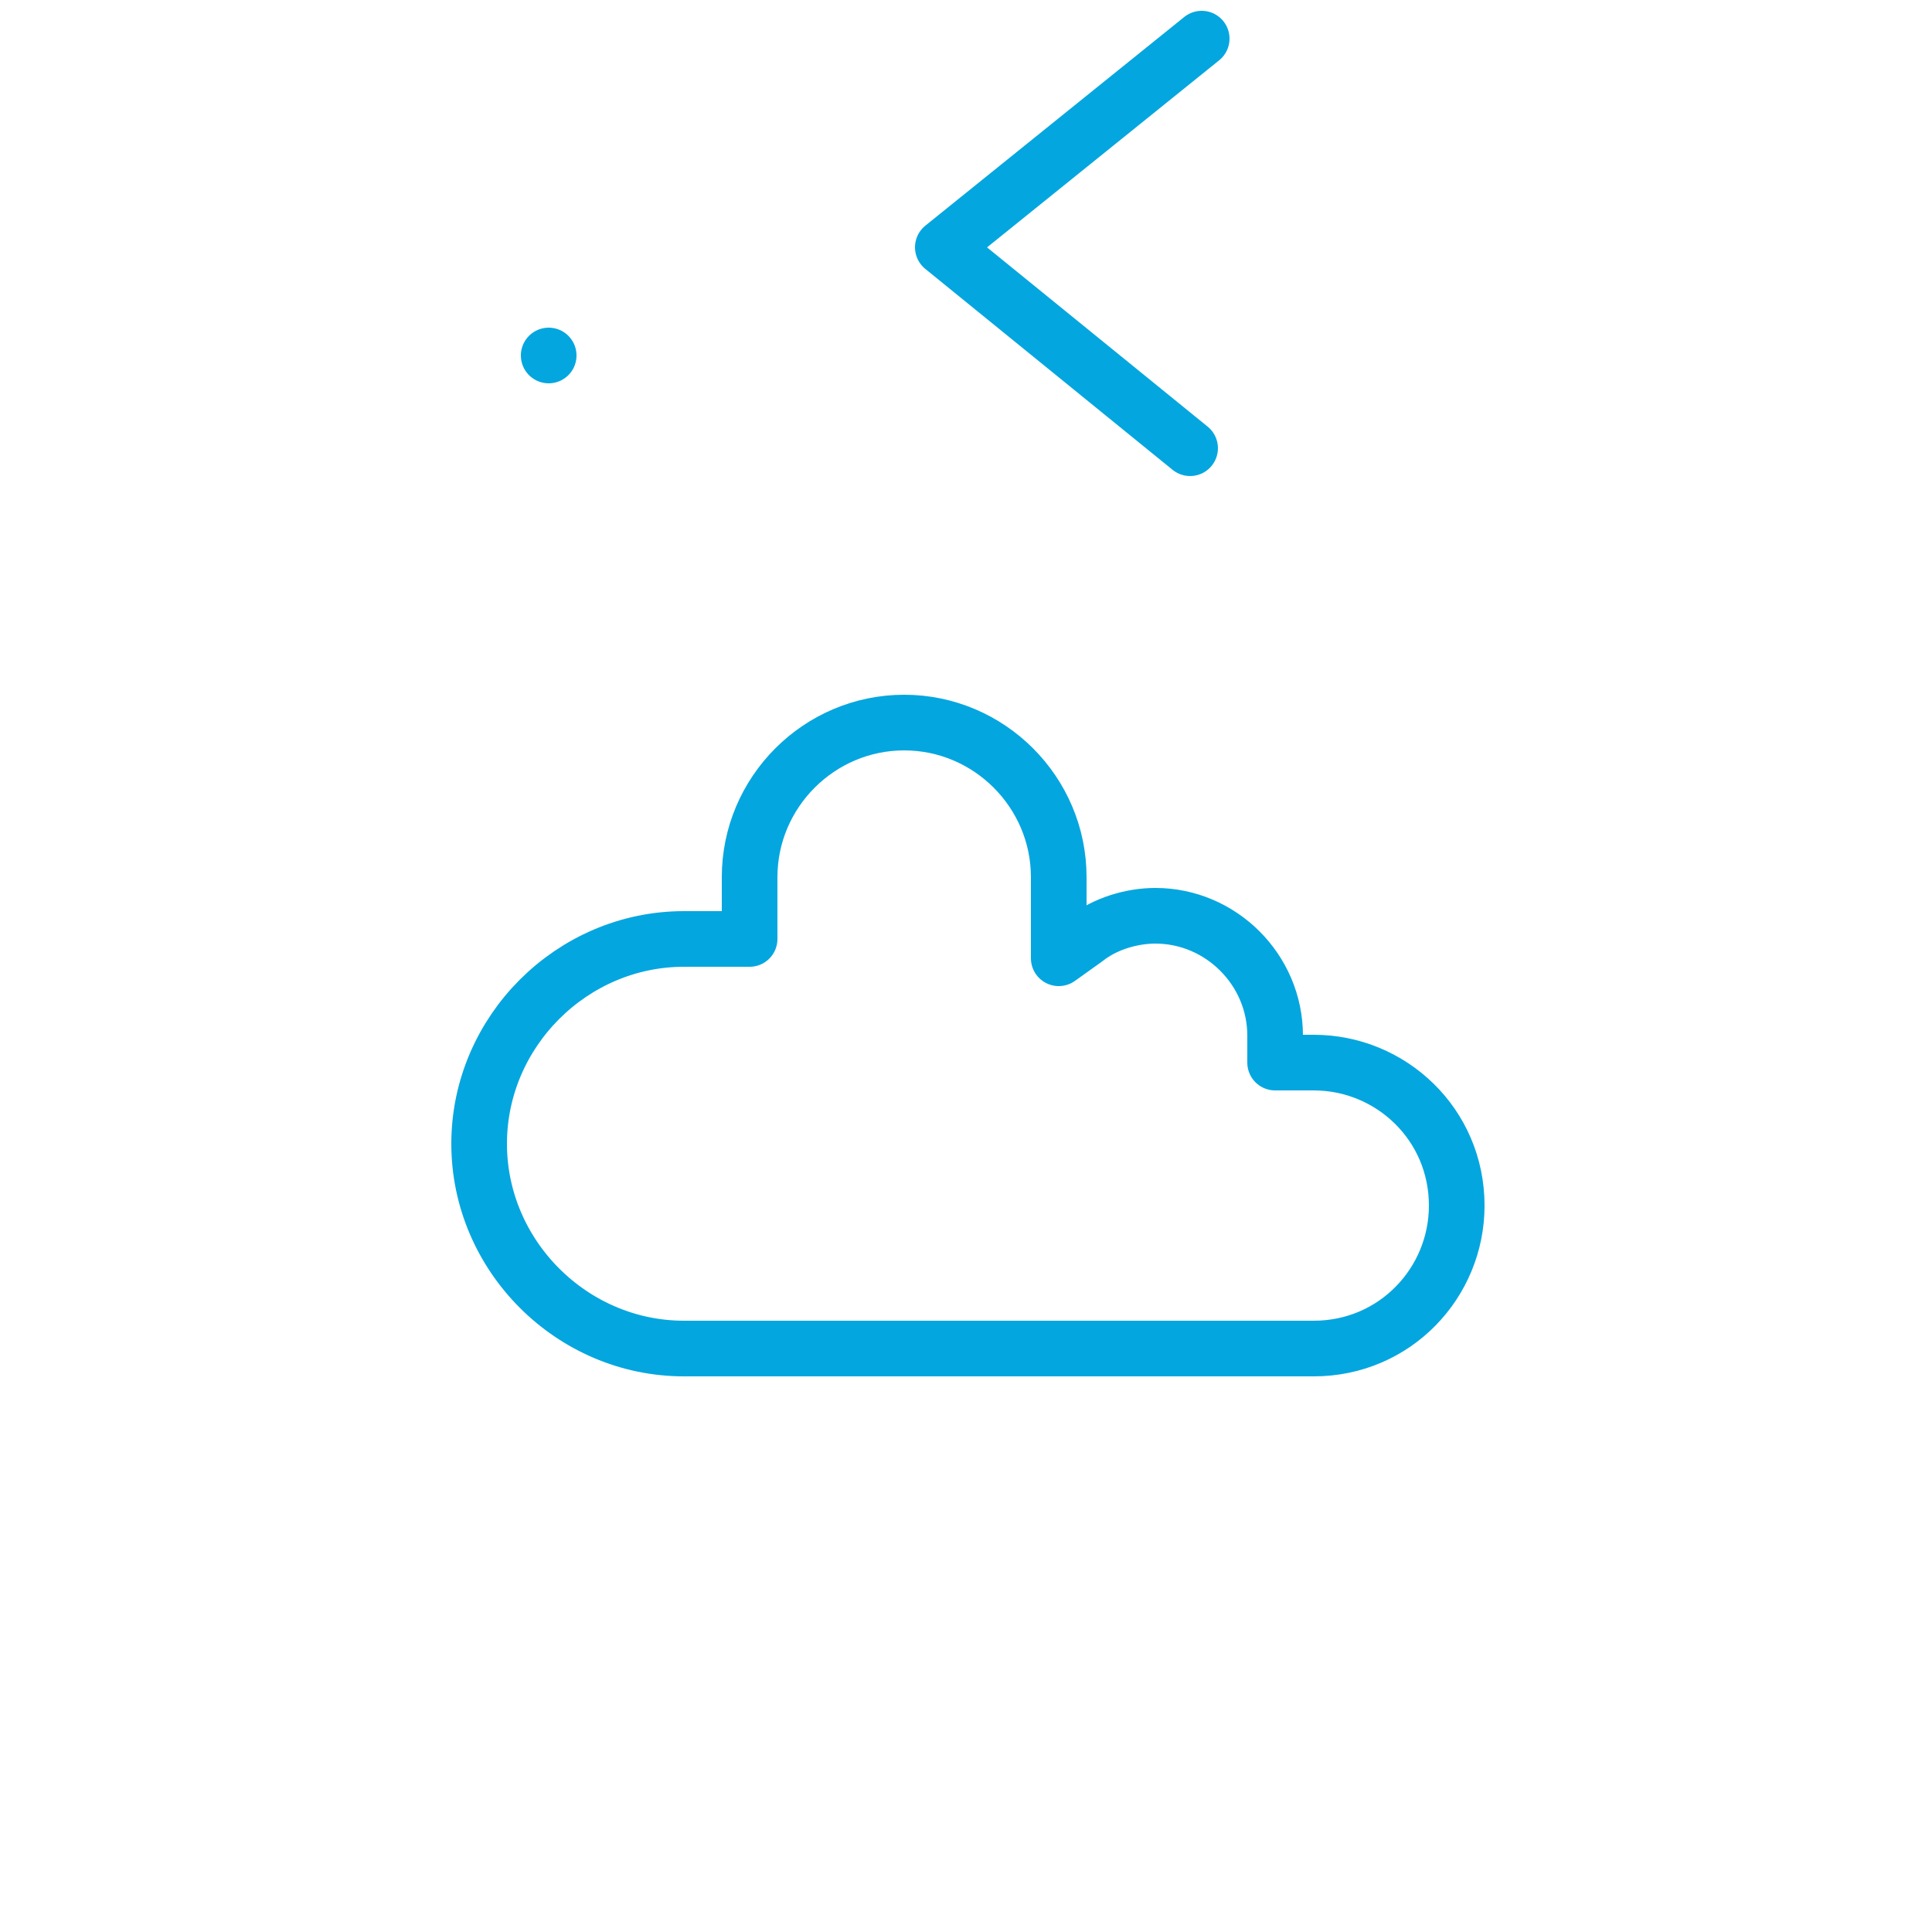 <svg id="eHwxOotnahN1" xmlns="http://www.w3.org/2000/svg" xmlns:xlink="http://www.w3.org/1999/xlink" viewBox="0 0 50 50" shape-rendering="geometricPrecision" text-rendering="geometricPrecision">
<style><![CDATA[
#eHwxOotnahN3 {animation: eHwxOotnahN3_s_do 3000ms linear infinite normal forwards}@keyframes eHwxOotnahN3_s_do { 0% {stroke-dashoffset: 122.997} 33.333% {stroke-dashoffset: 0} 100% {stroke-dashoffset: 0}}
]]></style>
<g><path id="eHwxOotnahN3" d="M25,6.3c11.8,0,21.4,9.6,21.4,21.4s-9.6,21.3-21.4,21.3-21.4-9.6-21.4-21.4c0-7.9,4.3-14.7,10.6-18.4" fill="none" stroke="#04a6df" stroke-width="1.44" stroke-linecap="round" stroke-linejoin="round" stroke-miterlimit="10" stroke-dashoffset="122.997" stroke-dasharray="122.997"/><polyline points="31.1,1 24.4,6.4 30.8,11.6" fill="none" stroke="#04a6df" stroke-width="1.44" stroke-linecap="round" stroke-linejoin="round" stroke-miterlimit="10" stroke-dasharray="16.851"/><path d="M17.7,34.9c-2.9,0-5.3-2.4-5.3-5.3s2.4-5.3,5.3-5.3h1.7v-1.6c0-2.2,1.8-4,4-4s4,1.8,4,4v2.1l.7-.5c.5-.4,1.2-.6,1.8-.6c1.7,0,3.1,1.4,3.1,3.1c0,.1,0,.2,0,.3v.4h1c2,0,3.7,1.6,3.7,3.7c0,2-1.6,3.7-3.7,3.7h-16.3Z" fill="none" stroke="#04a6df" stroke-width="1.44" stroke-linecap="round" stroke-linejoin="round" stroke-miterlimit="10"/></g></svg>

